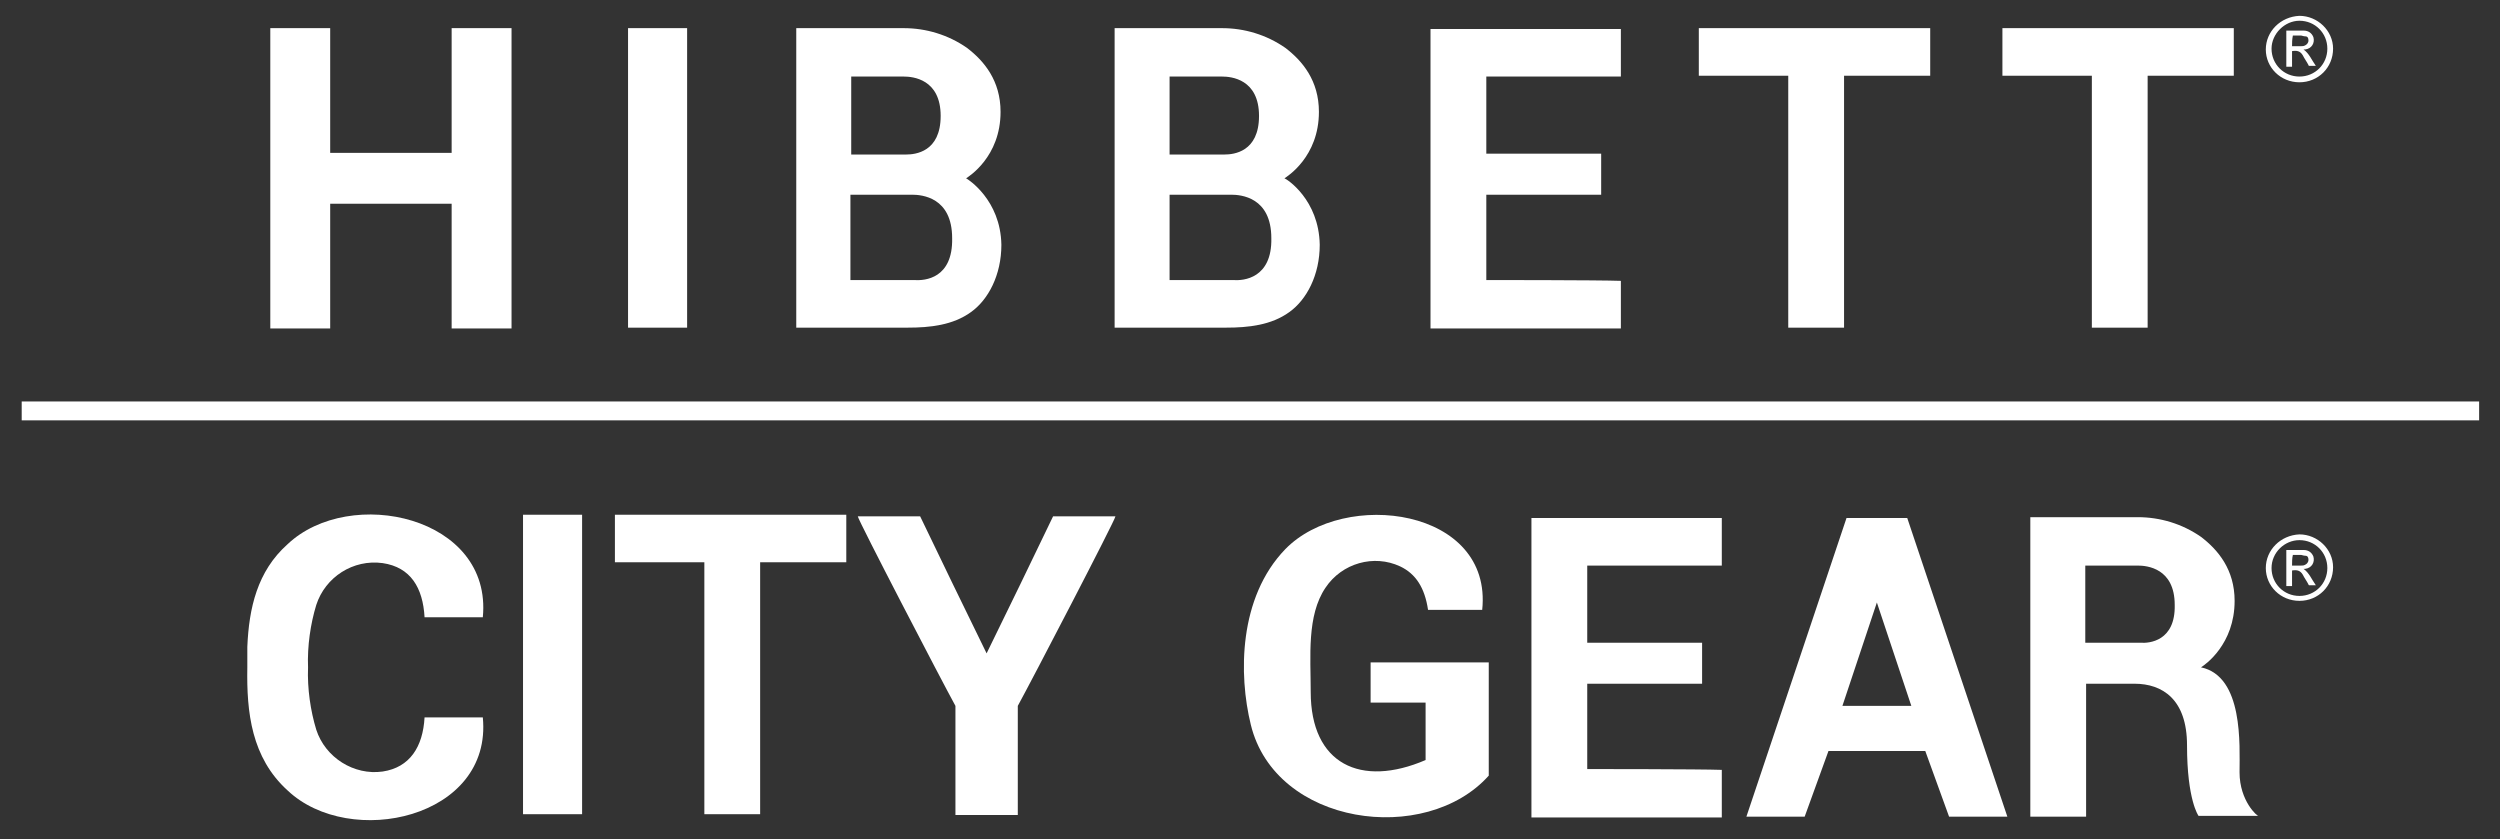 <?xml version="1.0" encoding="UTF-8"?>
<svg xmlns="http://www.w3.org/2000/svg" width="143" height="48" viewBox="0 0 143 48" fill="none">
  <rect x="0" y="0" width="143" height="48" fill="#333333" stroke="none"/>
  <g clip-path="url(#clip0_1960_25877)">
    <path d="M141.806 22.964H1.241V24.044H141.806V22.964Z" fill="white"></path>
    <path d="M25.834 1.61C25.834 4.05 25.834 6.397 25.834 8.744C24.801 8.744 19.92 8.744 18.887 8.744C18.887 6.397 18.887 4.05 18.887 1.61C17.714 1.61 16.588 1.61 15.461 1.61C15.461 4.473 15.461 7.336 15.461 10.199V10.246C15.461 10.386 15.461 10.48 15.461 10.621C15.461 13.343 15.461 16.065 15.461 18.788C16.588 18.788 17.714 18.788 18.887 18.788C18.887 16.347 18.887 14 18.887 11.654C20.061 11.654 24.66 11.654 25.834 11.654C25.834 14 25.834 16.347 25.834 18.788C27.007 18.788 28.133 18.788 29.26 18.788C29.26 16.065 29.26 13.343 29.26 10.621C29.26 10.48 29.26 10.386 29.26 10.246V10.199C29.26 7.336 29.26 4.473 29.26 1.61C28.133 1.61 27.007 1.61 25.834 1.61Z" fill="white"></path>
    <path d="M39.303 8.181C39.303 5.975 39.303 3.816 39.303 1.61H35.924C35.924 4.426 35.924 7.242 35.924 10.058C35.924 12.827 35.924 16.488 35.924 18.741H39.303C39.303 15.925 39.303 10.996 39.303 8.181Z" fill="white"></path>
    <path d="M73.471 10.199C73.612 10.105 75.442 8.978 75.442 6.397C75.442 4.614 74.504 3.487 73.518 2.736C72.439 1.985 71.171 1.61 69.904 1.61H63.756V18.741H70.139C71.406 18.741 72.72 18.6 73.753 17.849C74.738 17.145 75.489 15.737 75.489 14C75.442 11.419 73.612 10.246 73.471 10.199ZM66.9 4.379H68.496C68.684 4.379 69.716 4.379 69.904 4.379C70.42 4.379 72.016 4.52 72.016 6.632C72.016 8.697 70.561 8.838 70.045 8.838C69.857 8.838 68.778 8.838 68.59 8.838H66.9V4.379ZM70.561 16.018C70.327 16.018 68.966 16.018 68.731 16.018H66.9V11.137H68.637C68.825 11.137 70.186 11.137 70.42 11.137C70.984 11.137 72.72 11.278 72.72 13.625C72.767 15.925 71.124 16.065 70.561 16.018Z" fill="white"></path>
    <path d="M85.017 16.018V11.137C85.017 11.137 89.71 11.137 91.587 11.137V8.791C89.945 8.791 85.017 8.791 85.017 8.791V4.379C85.017 4.379 91.447 4.379 92.714 4.379V1.657H81.825V18.787H92.714V16.065C91.493 16.018 85.017 16.018 85.017 16.018Z" fill="white"></path>
    <path d="M110.408 1.61H102.288H97.172V4.332C98.393 4.332 102.101 4.332 102.288 4.332V18.741H103.837H105.48V4.332C105.668 4.332 109.141 4.332 110.408 4.332V1.61Z" fill="white"></path>
    <path d="M127.773 1.61H119.654H114.538V4.332C115.758 4.332 119.466 4.332 119.654 4.332V18.741H121.202H122.845V4.332C123.033 4.332 126.506 4.332 127.773 4.332V1.61Z" fill="white"></path>
    <path d="M55.261 10.199C55.402 10.105 57.232 8.978 57.232 6.397C57.232 4.614 56.294 3.487 55.308 2.736C54.229 1.985 52.961 1.61 51.694 1.61H45.546V18.741H51.929C53.196 18.741 54.51 18.6 55.543 17.849C56.528 17.145 57.279 15.737 57.279 14C57.232 11.419 55.355 10.246 55.261 10.199ZM48.69 4.379H50.286C50.474 4.379 51.506 4.379 51.694 4.379C52.21 4.379 53.806 4.52 53.806 6.632C53.806 8.697 52.351 8.838 51.835 8.838C51.647 8.838 50.568 8.838 50.38 8.838H48.69V4.379ZM52.304 16.018C52.07 16.018 50.709 16.018 50.474 16.018H48.644V11.137H50.38C50.568 11.137 51.929 11.137 52.163 11.137C52.727 11.137 54.463 11.278 54.463 13.625C54.51 15.925 52.914 16.065 52.304 16.018Z" fill="white"></path>
    <path d="M131.528 4.707C130.448 4.707 129.604 3.863 129.604 2.83C129.604 1.798 130.448 0.953 131.528 0.906C132.56 0.906 133.452 1.751 133.452 2.783C133.452 3.863 132.607 4.707 131.528 4.707ZM129.932 2.783C129.932 3.675 130.636 4.379 131.528 4.379C132.42 4.379 133.124 3.675 133.124 2.783C133.124 1.891 132.42 1.187 131.528 1.187C130.683 1.187 129.932 1.938 129.932 2.783Z" fill="white"></path>
    <path d="M131.105 3.816C131.012 3.816 130.871 3.816 130.777 3.816C130.777 3.158 130.777 2.454 130.777 1.75C130.871 1.75 130.918 1.75 131.012 1.75C131.246 1.75 131.528 1.75 131.762 1.75C132.044 1.75 132.232 1.891 132.326 2.126C132.42 2.454 132.232 2.783 131.856 2.83C131.856 2.83 131.809 2.83 131.762 2.83C132.091 3.065 132.232 3.44 132.466 3.769C132.326 3.769 132.185 3.769 132.091 3.769C132.044 3.769 132.044 3.722 132.044 3.722C131.95 3.534 131.809 3.346 131.716 3.158C131.575 2.924 131.387 2.877 131.105 2.924C131.105 3.252 131.105 3.534 131.105 3.816ZM131.105 2.642C131.293 2.642 131.434 2.642 131.622 2.642C131.716 2.642 131.762 2.642 131.856 2.595C131.95 2.548 132.044 2.454 132.044 2.314C132.044 2.173 131.997 2.079 131.856 2.079C131.762 2.079 131.669 2.032 131.622 2.032C131.481 2.032 131.34 2.032 131.152 2.032C131.105 2.267 131.105 2.454 131.105 2.642Z" fill="white"></path>
    <path d="M84.782 34.886H81.684C81.497 33.618 80.981 32.821 80.089 32.398C78.587 31.694 76.757 32.21 75.818 33.618C74.738 35.214 74.973 37.561 74.973 39.579C74.973 43.709 77.836 45.07 81.544 43.474V40.189H78.399V37.889H85.157V44.366C81.544 48.402 72.955 47.229 71.547 41.456C70.843 38.593 70.843 34.182 73.518 31.413C76.897 27.939 85.392 29.066 84.782 34.886Z" fill="white"></path>
    <path d="M33.296 36.012C33.296 33.806 33.296 31.647 33.296 29.441H29.917C29.917 32.257 29.917 35.073 29.917 37.889C29.917 40.658 29.917 44.319 29.917 46.572H33.296C33.296 43.756 33.296 38.828 33.296 36.012Z" fill="white"></path>
    <path d="M90.79 43.99V39.109C90.79 39.109 95.483 39.109 97.36 39.109V36.763C95.718 36.763 90.79 36.763 90.79 36.763V32.351C90.79 32.351 97.219 32.351 98.487 32.351V29.629H87.598V46.76H98.487V44.037C97.266 43.99 90.79 43.99 90.79 43.99Z" fill="white"></path>
    <path d="M48.408 29.441H40.289H35.173V32.163C36.394 32.163 40.101 32.163 40.289 32.163V46.572H41.838H43.48V32.163C43.668 32.163 47.141 32.163 48.408 32.163V29.441Z" fill="white"></path>
    <path d="M24.285 41.034C24.191 42.723 23.44 43.897 21.891 44.131C20.249 44.366 18.606 43.333 18.09 41.738C17.761 40.658 17.573 39.391 17.62 38.171C17.573 36.95 17.761 35.683 18.09 34.604C18.606 33.008 20.202 31.976 21.891 32.21C23.487 32.445 24.191 33.618 24.285 35.308H27.617C28.18 29.535 20.014 27.752 16.447 31.131C14.71 32.679 14.241 34.791 14.147 36.997V37.044C14.147 37.42 14.147 37.795 14.147 38.171C14.1 40.752 14.382 43.333 16.447 45.211C20.014 48.59 28.18 46.806 27.617 41.034H24.285Z" fill="white"></path>
    <path d="M60.236 29.535C59.016 32.07 57.749 34.698 56.434 37.373C55.12 34.698 53.853 32.07 52.633 29.535C51.413 29.535 50.239 29.535 49.066 29.535C49.066 29.723 53.853 38.922 54.651 40.377V46.619H56.434H58.218V40.377C59.016 38.922 63.803 29.723 63.803 29.535C62.63 29.535 61.456 29.535 60.236 29.535Z" fill="white"></path>
    <path d="M109.094 29.629C108.531 29.629 107.92 29.629 107.357 29.629C107.169 29.629 106.982 29.629 106.794 29.629C106.372 29.629 105.996 29.629 105.621 29.629L99.894 46.713C101.021 46.713 102.101 46.713 103.227 46.713L104.588 42.958C105.292 42.958 106.465 42.958 107.404 42.958C107.733 42.958 108.014 42.958 108.249 42.958C108.859 42.958 109.469 42.958 110.126 42.958L111.487 46.713C112.614 46.713 113.693 46.713 114.82 46.713L109.094 29.629ZM108.249 40.377C108.061 40.377 107.733 40.377 107.404 40.377C106.7 40.377 105.855 40.377 105.386 40.377L107.357 34.463L109.328 40.377C108.953 40.377 108.624 40.377 108.249 40.377Z" fill="white"></path>
    <path d="M128.102 44.178C128.102 42.63 128.336 38.687 125.896 38.171C126.13 38.03 127.82 36.857 127.82 34.369C127.82 32.586 126.881 31.459 125.896 30.708C124.816 29.957 123.549 29.582 122.282 29.582H116.134V46.713H119.325V39.109H121.062C121.249 39.109 121.86 39.109 122.094 39.109C123.69 39.109 125.098 40.001 125.098 42.63C125.098 45.774 125.755 46.666 125.755 46.666H129.181C129.134 46.713 128.102 45.821 128.102 44.178ZM122.423 36.763C122.235 36.763 121.156 36.763 120.968 36.763H119.278V32.351H120.874C121.062 32.351 122.094 32.351 122.282 32.351C122.798 32.351 124.394 32.492 124.394 34.604C124.441 36.669 122.939 36.81 122.423 36.763Z" fill="white"></path>
    <path d="M131.528 34.369C130.448 34.369 129.604 33.524 129.604 32.492C129.604 31.459 130.448 30.614 131.528 30.567C132.56 30.567 133.452 31.412 133.452 32.445C133.452 33.524 132.607 34.369 131.528 34.369ZM129.932 32.492C129.932 33.383 130.636 34.087 131.528 34.087C132.42 34.087 133.124 33.383 133.124 32.492C133.124 31.6 132.42 30.896 131.528 30.896C130.683 30.896 129.932 31.6 129.932 32.492Z" fill="white"></path>
    <path d="M131.105 33.524C131.012 33.524 130.871 33.524 130.777 33.524C130.777 32.867 130.777 32.163 130.777 31.459C130.871 31.459 130.918 31.459 131.012 31.459C131.246 31.459 131.528 31.459 131.762 31.459C132.044 31.459 132.232 31.6 132.326 31.834C132.42 32.163 132.232 32.492 131.856 32.538C131.856 32.538 131.809 32.538 131.762 32.538C132.091 32.773 132.232 33.149 132.466 33.477C132.326 33.477 132.185 33.477 132.091 33.477C132.044 33.477 132.044 33.43 132.044 33.43C131.95 33.242 131.809 33.055 131.716 32.867C131.575 32.632 131.387 32.585 131.105 32.632C131.105 32.914 131.105 33.196 131.105 33.524ZM131.105 32.351C131.293 32.351 131.434 32.351 131.622 32.351C131.716 32.351 131.762 32.351 131.856 32.304C131.95 32.257 132.044 32.163 132.044 32.022C132.044 31.881 131.997 31.788 131.856 31.788C131.762 31.788 131.669 31.741 131.622 31.741C131.481 31.741 131.34 31.741 131.152 31.741C131.105 31.928 131.105 32.163 131.105 32.351Z" fill="white"></path>
  </g>
  <defs>
    <clipPath id="clip0_1960_25877">
      <rect width="142" height="47" fill="white" transform="translate(0.5 0.117)"></rect>
    </clipPath>
  </defs>
</svg>
